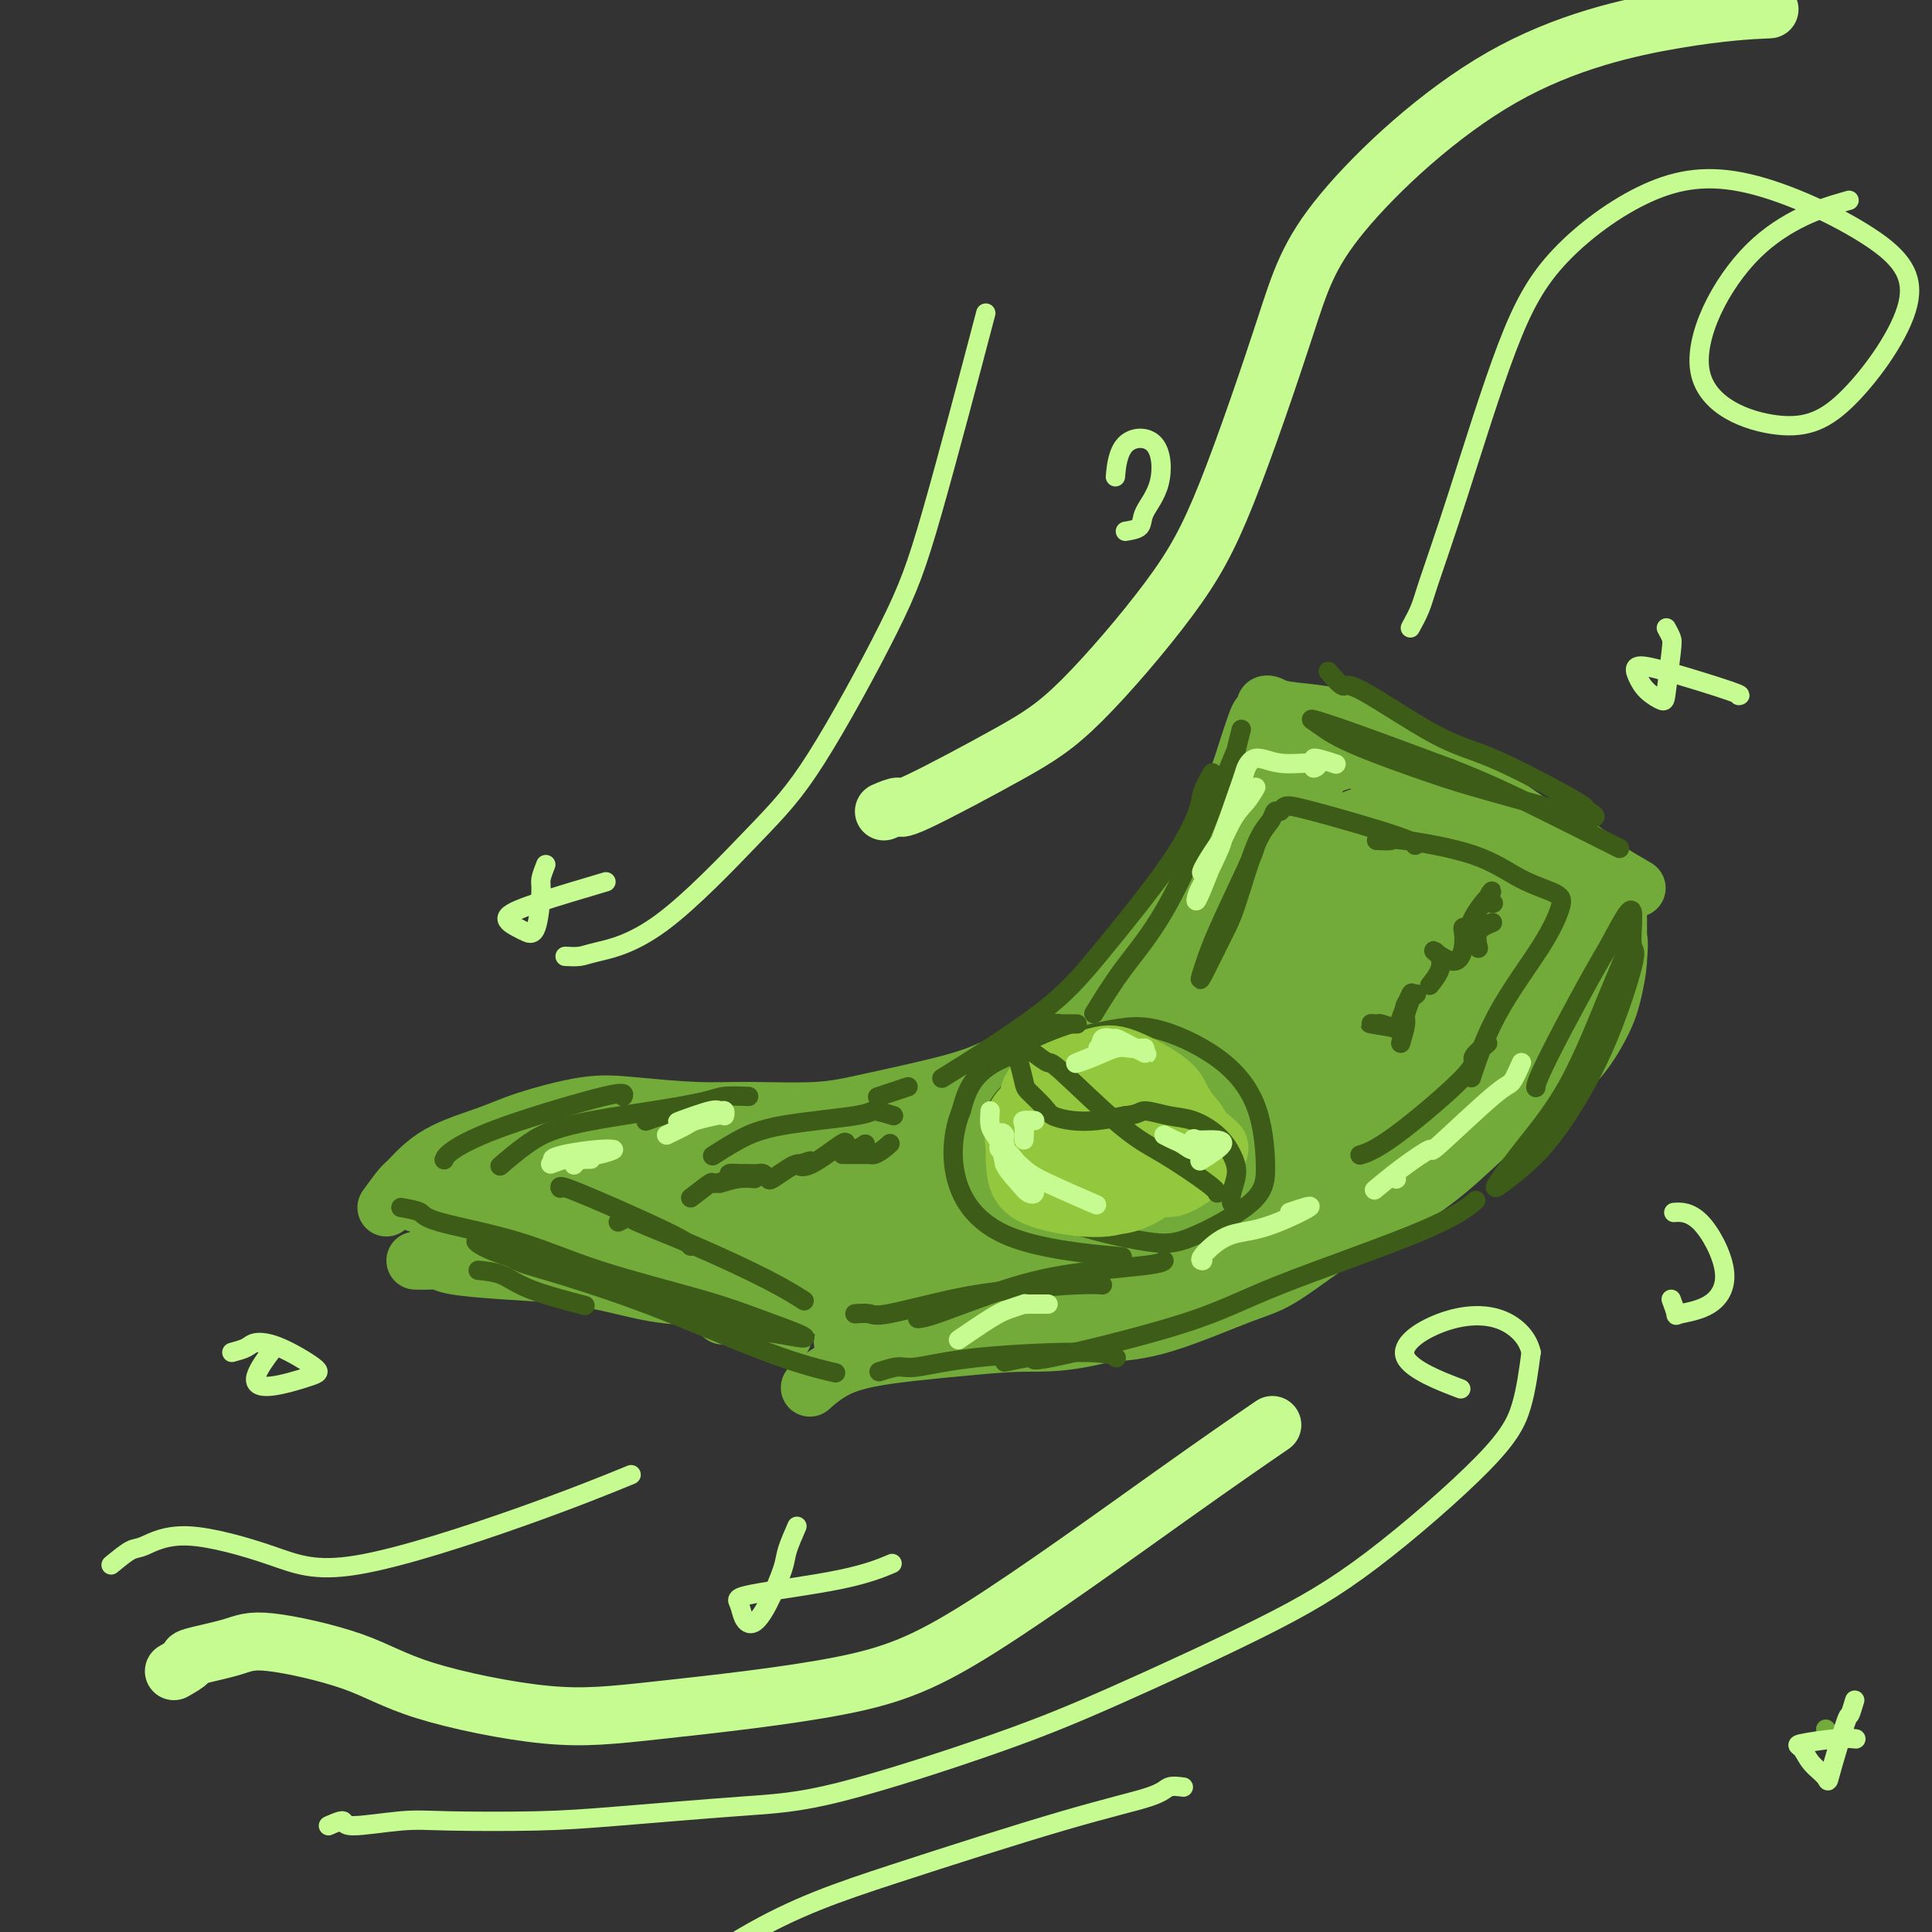 <svg viewBox='0 0 400 400' version='1.1' xmlns='http://www.w3.org/2000/svg' xmlns:xlink='http://www.w3.org/1999/xlink'><rect x="0" y="0" width="400" height="400" fill="#333333" stroke="none"/><g fill='none' stroke='rgb(115,171,58)' stroke-width='4' stroke-linecap='round' stroke-linejoin='round'><path d='M378,358c0.000,0.000 0.100,0.100 0.1,0.1'/></g>
<g fill='none' stroke='rgb(115,171,58)' stroke-width='12' stroke-linecap='round' stroke-linejoin='round'><path d='M80,250c1.154,-1.588 2.307,-3.176 3,-4c0.693,-0.824 0.924,-0.883 2,-2c1.076,-1.117 2.997,-3.291 6,-5c3.003,-1.709 7.087,-2.951 10,-4c2.913,-1.049 4.655,-1.903 8,-3c3.345,-1.097 8.292,-2.436 12,-3c3.708,-0.564 6.175,-0.352 10,0c3.825,0.352 9.006,0.842 13,1c3.994,0.158 6.800,-0.018 11,0c4.200,0.018 9.794,0.231 14,0c4.206,-0.231 7.023,-0.904 12,-2c4.977,-1.096 12.113,-2.614 17,-4c4.887,-1.386 7.527,-2.640 12,-5c4.473,-2.360 10.781,-5.828 15,-9c4.219,-3.172 6.348,-6.049 9,-10c2.652,-3.951 5.826,-8.975 9,-14'/><path d='M243,186c3.820,-5.356 4.371,-6.744 6,-10c1.629,-3.256 4.335,-8.378 6,-12c1.665,-3.622 2.288,-5.745 3,-8c0.712,-2.255 1.514,-4.644 2,-6c0.486,-1.356 0.657,-1.681 1,-2c0.343,-0.319 0.858,-0.633 1,-1c0.142,-0.367 -0.090,-0.787 0,-1c0.090,-0.213 0.503,-0.220 1,0c0.497,0.220 1.077,0.665 3,1c1.923,0.335 5.188,0.558 8,1c2.812,0.442 5.173,1.102 9,3c3.827,1.898 9.122,5.033 13,7c3.878,1.967 6.338,2.764 10,5c3.662,2.236 8.524,5.910 12,8c3.476,2.090 5.564,2.597 8,4c2.436,1.403 5.218,3.701 8,6'/><path d='M334,181c8.500,5.000 4.250,2.500 0,0'/><path d='M86,261c1.074,0.024 2.149,0.047 3,0c0.851,-0.047 1.480,-0.165 2,0c0.520,0.165 0.931,0.612 3,1c2.069,0.388 5.797,0.719 10,1c4.203,0.281 8.883,0.514 13,1c4.117,0.486 7.672,1.224 11,2c3.328,0.776 6.428,1.589 10,2c3.572,0.411 7.616,0.418 12,2c4.384,1.582 9.110,4.738 11,6c1.890,1.262 0.945,0.631 0,0'/><path d='M335,190c0.006,1.267 0.012,2.533 0,3c-0.012,0.467 -0.041,0.133 0,1c0.041,0.867 0.154,2.935 0,5c-0.154,2.065 -0.575,4.127 -1,6c-0.425,1.873 -0.854,3.555 -2,6c-1.146,2.445 -3.009,5.651 -5,8c-1.991,2.349 -4.111,3.841 -7,6c-2.889,2.159 -6.547,4.984 -10,8c-3.453,3.016 -6.700,6.222 -10,9c-3.300,2.778 -6.654,5.129 -10,7c-3.346,1.871 -6.684,3.261 -11,6c-4.316,2.739 -9.611,6.827 -13,9c-3.389,2.173 -4.874,2.431 -9,4c-4.126,1.569 -10.893,4.448 -16,6c-5.107,1.552 -8.553,1.776 -12,2'/><path d='M229,276c-8.967,2.272 -12.883,1.951 -17,2c-4.117,0.049 -8.435,0.469 -14,1c-5.565,0.531 -12.378,1.173 -17,2c-4.622,0.827 -7.052,1.838 -9,3c-1.948,1.162 -3.414,2.475 -4,3c-0.586,0.525 -0.293,0.263 0,0'/><path d='M114,248c1.321,0.065 2.642,0.129 3,0c0.358,-0.129 -0.247,-0.452 3,-1c3.247,-0.548 10.344,-1.323 16,-2c5.656,-0.677 9.869,-1.258 13,-2c3.131,-0.742 5.178,-1.647 7,-2c1.822,-0.353 3.417,-0.156 -1,0c-4.417,0.156 -14.846,0.270 -25,1c-10.154,0.730 -20.033,2.078 -26,3c-5.967,0.922 -8.022,1.420 -10,2c-1.978,0.580 -3.879,1.243 -4,1c-0.121,-0.243 1.539,-1.391 7,-3c5.461,-1.609 14.724,-3.679 25,-6c10.276,-2.321 21.566,-4.893 28,-6c6.434,-1.107 8.013,-0.750 10,-1c1.987,-0.250 4.381,-1.106 2,-1c-2.381,0.106 -9.537,1.173 -20,3c-10.463,1.827 -24.231,4.413 -38,7'/><path d='M104,241c-11.151,2.062 -11.027,2.717 -13,4c-1.973,1.283 -6.041,3.193 -5,4c1.041,0.807 7.192,0.509 16,-1c8.808,-1.509 20.273,-4.231 29,-6c8.727,-1.769 14.717,-2.586 19,-3c4.283,-0.414 6.859,-0.424 10,-1c3.141,-0.576 6.849,-1.719 0,0c-6.849,1.719 -24.253,6.300 -36,9c-11.747,2.700 -17.838,3.519 -22,5c-4.162,1.481 -6.397,3.622 -9,5c-2.603,1.378 -5.574,1.991 0,1c5.574,-0.991 19.692,-3.586 31,-6c11.308,-2.414 19.804,-4.647 29,-7c9.196,-2.353 19.091,-4.826 24,-6c4.909,-1.174 4.831,-1.050 5,-1c0.169,0.050 0.584,0.025 1,0'/><path d='M183,238c5.748,-0.548 -24.881,7.584 -41,12c-16.119,4.416 -17.726,5.118 -20,6c-2.274,0.882 -5.215,1.944 -8,3c-2.785,1.056 -5.415,2.106 0,1c5.415,-1.106 18.875,-4.369 32,-7c13.125,-2.631 25.916,-4.628 34,-6c8.084,-1.372 11.463,-2.117 15,-3c3.537,-0.883 7.233,-1.905 5,-1c-2.233,0.905 -10.394,3.737 -19,6c-8.606,2.263 -17.656,3.956 -25,6c-7.344,2.044 -12.981,4.440 -16,6c-3.019,1.560 -3.419,2.283 -6,3c-2.581,0.717 -7.341,1.429 0,0c7.341,-1.429 26.784,-5.000 39,-7c12.216,-2.000 17.205,-2.429 23,-3c5.795,-0.571 12.398,-1.286 19,-2'/><path d='M215,252c13.559,-1.931 6.958,-0.759 3,0c-3.958,0.759 -5.271,1.105 -12,3c-6.729,1.895 -18.872,5.338 -29,8c-10.128,2.662 -18.239,4.542 -22,6c-3.761,1.458 -3.171,2.493 -4,3c-0.829,0.507 -3.076,0.488 1,0c4.076,-0.488 14.476,-1.443 26,-3c11.524,-1.557 24.172,-3.717 33,-5c8.828,-1.283 13.837,-1.691 18,-2c4.163,-0.309 7.481,-0.521 10,-1c2.519,-0.479 4.239,-1.225 0,0c-4.239,1.225 -14.437,4.419 -24,7c-9.563,2.581 -18.491,4.547 -25,6c-6.509,1.453 -10.599,2.391 -13,3c-2.401,0.609 -3.115,0.888 -2,1c1.115,0.112 4.057,0.056 7,0'/><path d='M182,278c4.360,-0.696 12.759,-2.936 24,-5c11.241,-2.064 25.324,-3.951 35,-6c9.676,-2.049 14.945,-4.261 20,-6c5.055,-1.739 9.896,-3.004 13,-4c3.104,-0.996 4.470,-1.723 0,-1c-4.470,0.723 -14.776,2.895 -25,5c-10.224,2.105 -20.367,4.142 -27,6c-6.633,1.858 -9.757,3.535 -13,5c-3.243,1.465 -6.605,2.716 0,0c6.605,-2.716 23.178,-9.399 36,-14c12.822,-4.601 21.892,-7.119 30,-10c8.108,-2.881 15.253,-6.126 20,-8c4.747,-1.874 7.097,-2.379 1,-1c-6.097,1.379 -20.642,4.640 -34,8c-13.358,3.360 -25.531,6.817 -33,9c-7.469,2.183 -10.235,3.091 -13,4'/><path d='M216,260c-11.117,2.779 0.590,-0.272 14,-5c13.410,-4.728 28.522,-11.133 40,-16c11.478,-4.867 19.321,-8.195 23,-11c3.679,-2.805 3.194,-5.087 3,-6c-0.194,-0.913 -0.097,-0.456 0,0'/><path d='M281,217c-2.276,0.785 -4.552,1.570 -6,2c-1.448,0.430 -2.069,0.505 -13,5c-10.931,4.495 -32.172,13.411 -44,19c-11.828,5.589 -14.243,7.850 -16,9c-1.757,1.150 -2.855,1.190 4,-3c6.855,-4.190 21.664,-12.608 35,-19c13.336,-6.392 25.199,-10.758 27,-12c1.801,-1.242 -6.458,0.639 -21,6c-14.542,5.361 -35.365,14.202 -47,20c-11.635,5.798 -14.080,8.554 -13,8c1.080,-0.554 5.685,-4.417 16,-11c10.315,-6.583 26.341,-15.885 38,-22c11.659,-6.115 18.950,-9.041 13,-8c-5.950,1.041 -25.140,6.050 -43,14c-17.860,7.950 -34.388,18.843 -37,21c-2.612,2.157 8.694,-4.421 20,-11'/><path d='M194,235c12.239,-6.679 32.838,-17.878 48,-25c15.162,-7.122 24.887,-10.167 20,-9c-4.887,1.167 -24.385,6.547 -38,13c-13.615,6.453 -21.345,13.978 -28,19c-6.655,5.022 -12.234,7.542 -5,5c7.234,-2.542 27.280,-10.145 46,-17c18.720,-6.855 36.113,-12.963 45,-17c8.887,-4.037 9.268,-6.002 -6,3c-15.268,9.002 -46.185,28.970 -62,40c-15.815,11.030 -16.527,13.121 -8,10c8.527,-3.121 26.293,-11.454 42,-19c15.707,-7.546 29.355,-14.307 37,-18c7.645,-3.693 9.286,-4.320 1,0c-8.286,4.320 -26.500,13.586 -38,21c-11.500,7.414 -16.286,12.975 -11,12c5.286,-0.975 20.643,-8.488 36,-16'/><path d='M273,237c14.245,-7.319 31.856,-17.616 41,-23c9.144,-5.384 9.819,-5.856 3,-2c-6.819,3.856 -21.133,12.042 -29,17c-7.867,4.958 -9.288,6.690 -6,6c3.288,-0.690 11.285,-3.803 19,-9c7.715,-5.197 15.149,-12.477 19,-17c3.851,-4.523 4.119,-6.289 3,-7c-1.119,-0.711 -3.627,-0.368 -6,2c-2.373,2.368 -4.612,6.762 -7,10c-2.388,3.238 -4.926,5.318 -1,4c3.926,-1.318 14.315,-6.036 20,-11c5.685,-4.964 6.667,-10.173 6,-13c-0.667,-2.827 -2.983,-3.273 -8,-2c-5.017,1.273 -12.735,4.266 -19,9c-6.265,4.734 -11.076,11.210 -10,13c1.076,1.790 8.038,-1.105 15,-4'/><path d='M313,210c6.570,-3.806 15.496,-11.321 19,-16c3.504,-4.679 1.587,-6.524 -2,-9c-3.587,-2.476 -8.845,-5.585 -15,-4c-6.155,1.585 -13.206,7.862 -17,13c-3.794,5.138 -4.332,9.137 -2,10c2.332,0.863 7.534,-1.410 14,-6c6.466,-4.590 14.196,-11.498 15,-16c0.804,-4.502 -5.317,-6.599 -12,-6c-6.683,0.599 -13.927,3.895 -19,8c-5.073,4.105 -7.975,9.018 -9,13c-1.025,3.982 -0.173,7.033 5,7c5.173,-0.033 14.668,-3.150 21,-8c6.332,-4.850 9.501,-11.434 9,-16c-0.501,-4.566 -4.673,-7.114 -13,-6c-8.327,1.114 -20.808,5.890 -28,11c-7.192,5.110 -9.096,10.555 -11,16'/><path d='M268,201c-1.862,4.121 -1.017,6.425 4,6c5.017,-0.425 14.207,-3.577 20,-9c5.793,-5.423 8.189,-13.117 8,-19c-0.189,-5.883 -2.964,-9.957 -8,-11c-5.036,-1.043 -12.332,0.944 -18,5c-5.668,4.056 -9.707,10.182 -12,16c-2.293,5.818 -2.839,11.328 4,10c6.839,-1.328 21.065,-9.492 28,-16c6.935,-6.508 6.579,-11.359 4,-16c-2.579,-4.641 -7.383,-9.074 -13,-10c-5.617,-0.926 -12.048,1.653 -17,6c-4.952,4.347 -8.426,10.460 -9,15c-0.574,4.540 1.753,7.505 7,7c5.247,-0.505 13.413,-4.482 18,-9c4.587,-4.518 5.596,-9.577 4,-13c-1.596,-3.423 -5.798,-5.212 -10,-7'/><path d='M278,156c-3.476,-1.430 -7.166,-1.504 -10,2c-2.834,3.504 -4.812,10.585 -5,15c-0.188,4.415 1.413,6.163 3,7c1.587,0.837 3.158,0.764 4,1c0.842,0.236 0.955,0.782 1,1c0.045,0.218 0.023,0.109 0,0'/><path d='M272,169c0.049,-1.606 0.098,-3.213 0,-4c-0.098,-0.787 -0.343,-0.755 0,-2c0.343,-1.245 1.274,-3.766 0,-1c-1.274,2.766 -4.751,10.819 -9,19c-4.249,8.181 -9.268,16.492 -12,21c-2.732,4.508 -3.178,5.215 -3,3c0.178,-2.215 0.980,-7.351 3,-13c2.020,-5.649 5.259,-11.812 7,-15c1.741,-3.188 1.984,-3.401 2,-3c0.016,0.401 -0.196,1.418 -4,7c-3.804,5.582 -11.202,15.731 -15,21c-3.798,5.269 -3.997,5.660 -1,2c2.997,-3.660 9.192,-11.370 13,-16c3.808,-4.630 5.231,-6.180 6,-7c0.769,-0.820 0.885,-0.910 1,-1'/><path d='M260,180c0.069,0.802 -9.259,13.807 -14,21c-4.741,7.193 -4.894,8.576 -3,9c1.894,0.424 5.837,-0.109 14,-4c8.163,-3.891 20.548,-11.141 26,-15c5.452,-3.859 3.971,-4.327 2,-2c-1.971,2.327 -4.434,7.451 -8,13c-3.566,5.549 -8.237,11.525 -10,15c-1.763,3.475 -0.620,4.449 5,2c5.620,-2.449 15.716,-8.320 22,-13c6.284,-4.680 8.756,-8.170 8,-8c-0.756,0.170 -4.741,4.000 -9,9c-4.259,5.000 -8.793,11.171 -12,15c-3.207,3.829 -5.086,5.315 -2,3c3.086,-2.315 11.139,-8.431 17,-13c5.861,-4.569 9.532,-7.591 11,-9c1.468,-1.409 0.734,-1.204 0,-1'/><path d='M307,202c0.070,-0.228 -13.757,10.702 -22,17c-8.243,6.298 -10.904,7.963 -9,7c1.904,-0.963 8.374,-4.556 15,-9c6.626,-4.444 13.408,-9.741 15,-11c1.592,-1.259 -2.006,1.518 -7,6c-4.994,4.482 -11.383,10.668 -14,14c-2.617,3.332 -1.462,3.809 -1,4c0.462,0.191 0.231,0.095 0,0'/></g>
<g fill='none' stroke='rgb(61,92,24)' stroke-width='4' stroke-linecap='round' stroke-linejoin='round'><path d='M99,263c1.732,0.173 3.464,0.345 5,1c1.536,0.655 2.875,1.792 6,3c3.125,1.208 8.036,2.488 10,3c1.964,0.512 0.982,0.256 0,0'/><path d='M83,250c1.625,0.280 3.250,0.560 4,1c0.750,0.440 0.626,1.041 4,2c3.374,0.959 10.245,2.277 16,4c5.755,1.723 10.394,3.850 17,6c6.606,2.150 15.179,4.324 21,6c5.821,1.676 8.890,2.853 12,4c3.110,1.147 6.260,2.265 8,3c1.740,0.735 2.069,1.089 1,1c-1.069,-0.089 -3.535,-0.621 -6,-1c-2.465,-0.379 -4.929,-0.606 -9,-2c-4.071,-1.394 -9.748,-3.956 -16,-6c-6.252,-2.044 -13.078,-3.568 -19,-5c-5.922,-1.432 -10.941,-2.770 -14,-4c-3.059,-1.230 -4.160,-2.351 -3,-2c1.160,0.351 4.580,2.176 8,4'/><path d='M107,261c1.673,0.792 1.854,0.773 6,2c4.146,1.227 12.256,3.700 21,7c8.744,3.300 18.124,7.427 25,10c6.876,2.573 11.250,3.592 13,4c1.750,0.408 0.875,0.204 0,0'/><path d='M275,139c1.200,1.401 2.400,2.801 3,3c0.600,0.199 0.599,-0.805 4,1c3.401,1.805 10.204,6.419 15,9c4.796,2.581 7.585,3.131 12,5c4.415,1.869 10.455,5.059 14,7c3.545,1.941 4.594,2.633 5,3c0.406,0.367 0.167,0.409 1,1c0.833,0.591 2.736,1.732 -1,1c-3.736,-0.732 -13.111,-3.336 -19,-5c-5.889,-1.664 -8.291,-2.387 -13,-4c-4.709,-1.613 -11.726,-4.114 -16,-6c-4.274,-1.886 -5.805,-3.155 -7,-4c-1.195,-0.845 -2.052,-1.266 -1,-1c1.052,0.266 4.015,1.219 9,3c4.985,1.781 11.993,4.391 19,7'/><path d='M300,159c7.869,3.012 14.042,6.042 20,9c5.958,2.958 11.702,5.845 14,7c2.298,1.155 1.149,0.577 0,0'/><path d='M182,284c1.466,-0.473 2.932,-0.946 4,-1c1.068,-0.054 1.736,0.312 4,0c2.264,-0.312 6.122,-1.300 13,-2c6.878,-0.700 16.775,-1.112 22,-1c5.225,0.112 5.779,0.746 6,1c0.221,0.254 0.111,0.127 0,0'/><path d='M208,282c2.796,-0.591 5.593,-1.181 6,-1c0.407,0.181 -1.575,1.134 4,0c5.575,-1.134 18.707,-4.353 27,-7c8.293,-2.647 11.749,-4.720 20,-8c8.251,-3.280 21.298,-7.768 29,-11c7.702,-3.232 10.058,-5.209 11,-6c0.942,-0.791 0.471,-0.395 0,0'/><path d='M338,191c-0.122,2.061 -0.243,4.123 0,5c0.243,0.877 0.851,0.571 0,4c-0.851,3.429 -3.160,10.595 -6,17c-2.840,6.405 -6.210,12.049 -9,16c-2.790,3.951 -5.001,6.210 -7,8c-1.999,1.790 -3.785,3.111 -5,4c-1.215,0.889 -1.860,1.345 -1,0c0.860,-1.345 3.226,-4.492 6,-8c2.774,-3.508 5.958,-7.376 9,-13c3.042,-5.624 5.942,-13.004 8,-18c2.058,-4.996 3.273,-7.607 4,-10c0.727,-2.393 0.965,-4.567 1,-6c0.035,-1.433 -0.133,-2.124 -1,-1c-0.867,1.124 -2.434,4.062 -4,7'/><path d='M333,196c-3.310,5.488 -9.083,16.208 -12,22c-2.917,5.792 -2.976,6.655 -3,7c-0.024,0.345 -0.012,0.173 0,0'/><path d='M257,151c-0.462,1.780 -0.923,3.561 -1,4c-0.077,0.439 0.231,-0.462 -2,5c-2.231,5.462 -7.000,17.289 -11,25c-4.000,7.711 -7.231,11.307 -10,15c-2.769,3.693 -5.077,7.484 -6,9c-0.923,1.516 -0.462,0.758 0,0'/><path d='M251,160c-0.818,1.446 -1.637,2.893 -2,4c-0.363,1.107 -0.272,1.875 -1,4c-0.728,2.125 -2.275,5.608 -6,11c-3.725,5.392 -9.627,12.693 -14,18c-4.373,5.307 -7.216,8.621 -13,13c-5.784,4.379 -14.510,9.823 -18,12c-3.490,2.177 -1.745,1.089 0,0'/><path d='M188,225c-0.933,0.311 -1.867,0.622 -3,1c-1.133,0.378 -2.467,0.822 -3,1c-0.533,0.178 -0.267,0.089 0,0'/><path d='M141,230c-1.356,0.311 -2.711,0.622 -4,1c-1.289,0.378 -2.511,0.822 -3,1c-0.489,0.178 -0.244,0.089 0,0'/><path d='M155,227c-1.873,-0.071 -3.745,-0.141 -5,0c-1.255,0.141 -1.892,0.494 -4,1c-2.108,0.506 -5.686,1.166 -11,2c-5.314,0.834 -12.362,1.842 -17,3c-4.638,1.158 -6.864,2.466 -9,4c-2.136,1.534 -4.182,3.296 -5,4c-0.818,0.704 -0.409,0.352 0,0'/><path d='M129,227c0.257,-0.544 0.514,-1.088 -4,0c-4.514,1.088 -13.797,3.807 -20,6c-6.203,2.193 -9.324,3.860 -11,5c-1.676,1.140 -1.907,1.754 -2,2c-0.093,0.246 -0.046,0.123 0,0'/><path d='M116,246c-0.196,-0.393 -0.393,-0.786 4,1c4.393,1.786 13.375,5.750 18,8c4.625,2.250 4.893,2.786 5,3c0.107,0.214 0.054,0.107 0,0'/><path d='M128,253c0.876,-0.432 1.752,-0.865 2,-1c0.248,-0.135 -0.132,0.027 2,1c2.132,0.973 6.778,2.756 12,5c5.222,2.244 11.021,4.950 15,7c3.979,2.050 6.137,3.443 7,4c0.863,0.557 0.432,0.279 0,0'/><path d='M177,272c1.129,-0.077 2.258,-0.154 3,0c0.742,0.154 1.096,0.539 4,0c2.904,-0.539 8.358,-2.001 13,-3c4.642,-0.999 8.471,-1.536 13,-2c4.529,-0.464 9.758,-0.856 13,-1c3.242,-0.144 4.498,-0.041 5,0c0.502,0.041 0.251,0.021 0,0'/><path d='M190,273c0.771,-0.077 1.541,-0.154 4,-1c2.459,-0.846 6.606,-2.462 11,-4c4.394,-1.538 9.033,-3.000 15,-4c5.967,-1.000 13.260,-1.538 17,-2c3.740,-0.462 3.926,-0.846 4,-1c0.074,-0.154 0.037,-0.077 0,0'/><path d='M228,215c-1.683,0.530 -3.367,1.060 -4,1c-0.633,-0.060 -0.217,-0.709 -3,1c-2.783,1.709 -8.767,5.775 -12,9c-3.233,3.225 -3.717,5.608 -3,9c0.717,3.392 2.633,7.792 5,11c2.367,3.208 5.185,5.225 10,7c4.815,1.775 11.628,3.308 16,4c4.372,0.692 6.305,0.543 10,-1c3.695,-1.543 9.153,-4.481 12,-7c2.847,-2.519 3.083,-4.619 3,-8c-0.083,-3.381 -0.486,-8.044 -2,-12c-1.514,-3.956 -4.138,-7.207 -8,-10c-3.862,-2.793 -8.963,-5.130 -13,-6c-4.037,-0.870 -7.010,-0.273 -13,1c-5.990,1.273 -14.997,3.221 -20,6c-5.003,2.779 -6.001,6.390 -7,10'/><path d='M199,230c-1.641,4.054 -2.244,9.190 -1,14c1.244,4.810 4.335,9.295 11,12c6.665,2.705 16.904,3.630 21,4c4.096,0.370 2.048,0.185 0,0'/><path d='M260,175c-0.249,0.861 -0.499,1.721 -2,5c-1.501,3.279 -4.254,8.976 -6,13c-1.746,4.024 -2.484,6.376 -3,8c-0.516,1.624 -0.811,2.521 0,1c0.811,-1.521 2.728,-5.459 4,-8c1.272,-2.541 1.899,-3.685 3,-7c1.101,-3.315 2.675,-8.801 4,-12c1.325,-3.199 2.400,-4.112 3,-5c0.600,-0.888 0.725,-1.752 1,-2c0.275,-0.248 0.701,0.119 1,0c0.299,-0.119 0.472,-0.725 1,-1c0.528,-0.275 1.409,-0.218 6,1c4.591,1.218 12.890,3.597 17,5c4.110,1.403 4.031,1.829 4,2c-0.031,0.171 -0.016,0.085 0,0'/><path d='M285,174c1.286,0.056 2.572,0.112 3,0c0.428,-0.112 -0.003,-0.392 3,0c3.003,0.392 9.438,1.455 14,3c4.562,1.545 7.250,3.572 10,5c2.750,1.428 5.563,2.258 7,3c1.437,0.742 1.498,1.395 1,3c-0.498,1.605 -1.556,4.162 -4,8c-2.444,3.838 -6.273,8.956 -9,14c-2.727,5.044 -4.350,10.012 -5,12c-0.650,1.988 -0.325,0.994 0,0'/><path d='M308,216c-1.410,1.147 -2.820,2.293 -3,3c-0.180,0.707 0.869,0.973 -2,4c-2.869,3.027 -9.657,8.815 -14,12c-4.343,3.185 -6.241,3.767 -7,4c-0.759,0.233 -0.380,0.116 0,0'/><path d='M181,239c-2.500,0.000 -5.000,0.000 -6,0c-1.000,0.000 -0.500,0.000 0,0'/><path d='M149,245c1.356,-0.422 2.711,-0.844 4,-1c1.289,-0.156 2.511,-0.044 3,0c0.489,0.044 0.244,0.022 0,0'/><path d='M185,231c-1.630,-0.493 -3.261,-0.986 -4,-1c-0.739,-0.014 -0.588,0.452 -4,1c-3.412,0.548 -10.389,1.178 -15,2c-4.611,0.822 -6.857,1.837 -9,3c-2.143,1.163 -4.184,2.475 -5,3c-0.816,0.525 -0.408,0.262 0,0'/></g>
<g fill='none' stroke='rgb(147,200,62)' stroke-width='4' stroke-linecap='round' stroke-linejoin='round'><path d='M228,224c-1.216,1.152 -2.433,2.304 -3,3c-0.567,0.696 -0.485,0.937 -1,3c-0.515,2.063 -1.628,5.949 -1,9c0.628,3.051 2.995,5.267 6,5c3.005,-0.267 6.646,-3.018 9,-6c2.354,-2.982 3.421,-6.194 4,-9c0.579,-2.806 0.670,-5.206 -3,-6c-3.670,-0.794 -11.101,0.019 -16,2c-4.899,1.981 -7.267,5.130 -9,9c-1.733,3.870 -2.833,8.462 2,10c4.833,1.538 15.597,0.024 20,-1c4.403,-1.024 2.445,-1.556 3,-3c0.555,-1.444 3.623,-3.799 3,-7c-0.623,-3.201 -4.937,-7.246 -9,-9c-4.063,-1.754 -7.875,-1.215 -11,1c-3.125,2.215 -5.562,6.108 -8,10'/><path d='M214,235c-0.356,4.667 2.756,11.333 4,14c1.244,2.667 0.622,1.333 0,0'/></g>
<g fill='none' stroke='rgb(147,200,62)' stroke-width='12' stroke-linecap='round' stroke-linejoin='round'><path d='M237,224c-1.268,0.032 -2.535,0.064 -3,0c-0.465,-0.064 -0.126,-0.225 -2,1c-1.874,1.225 -5.959,3.836 -8,6c-2.041,2.164 -2.036,3.882 -1,6c1.036,2.118 3.102,4.638 6,6c2.898,1.362 6.626,1.568 10,0c3.374,-1.568 6.394,-4.908 8,-7c1.606,-2.092 1.799,-2.934 0,-5c-1.799,-2.066 -5.592,-5.354 -9,-7c-3.408,-1.646 -6.433,-1.650 -10,0c-3.567,1.650 -7.675,4.954 -10,8c-2.325,3.046 -2.866,5.836 -1,9c1.866,3.164 6.139,6.704 10,8c3.861,1.296 7.309,0.349 11,-2c3.691,-2.349 7.626,-6.100 9,-9c1.374,-2.900 0.187,-4.950 -1,-7'/><path d='M246,231c-2.323,-2.749 -7.632,-6.120 -11,-8c-3.368,-1.880 -4.795,-2.269 -8,-1c-3.205,1.269 -8.186,4.195 -11,7c-2.814,2.805 -3.460,5.487 -2,9c1.460,3.513 5.026,7.856 8,10c2.974,2.144 5.356,2.087 9,0c3.644,-2.087 8.550,-6.205 11,-9c2.450,-2.795 2.444,-4.265 1,-7c-1.444,-2.735 -4.325,-6.733 -7,-9c-2.675,-2.267 -5.142,-2.804 -9,-2c-3.858,0.804 -9.105,2.948 -12,5c-2.895,2.052 -3.436,4.011 -2,8c1.436,3.989 4.849,10.007 8,13c3.151,2.993 6.041,2.960 10,2c3.959,-0.960 8.988,-2.846 12,-5c3.012,-2.154 4.006,-4.577 5,-7'/><path d='M248,237c0.573,-2.419 -0.495,-4.965 -2,-7c-1.505,-2.035 -3.446,-3.558 -7,-4c-3.554,-0.442 -8.721,0.196 -12,1c-3.279,0.804 -4.669,1.774 -5,5c-0.331,3.226 0.399,8.709 2,12c1.601,3.291 4.073,4.390 8,4c3.927,-0.390 9.307,-2.270 13,-4c3.693,-1.730 5.697,-3.312 6,-5c0.303,-1.688 -1.095,-3.482 -2,-5c-0.905,-1.518 -1.317,-2.759 -4,-3c-2.683,-0.241 -7.638,0.518 -10,2c-2.362,1.482 -2.130,3.687 -1,6c1.130,2.313 3.159,4.733 5,6c1.841,1.267 3.496,1.379 6,0c2.504,-1.379 5.858,-4.251 7,-6c1.142,-1.749 0.071,-2.374 -1,-3'/><path d='M251,236c-0.977,-2.068 -6.420,-2.736 -10,-3c-3.580,-0.264 -5.298,-0.122 -7,1c-1.702,1.122 -3.387,3.223 -4,5c-0.613,1.777 -0.153,3.229 2,4c2.153,0.771 5.999,0.861 9,0c3.001,-0.861 5.158,-2.673 6,-5c0.842,-2.327 0.368,-5.170 -1,-8c-1.368,-2.830 -3.631,-5.647 -7,-7c-3.369,-1.353 -7.846,-1.244 -11,-1c-3.154,0.244 -4.986,0.621 -8,2c-3.014,1.379 -7.210,3.759 -9,6c-1.790,2.241 -1.173,4.344 -1,7c0.173,2.656 -0.098,5.867 1,8c1.098,2.133 3.565,3.190 7,4c3.435,0.810 7.839,1.374 11,1c3.161,-0.374 5.081,-1.687 7,-3'/><path d='M236,247c2.684,-1.330 5.895,-3.155 8,-5c2.105,-1.845 3.104,-3.709 3,-6c-0.104,-2.291 -1.312,-5.009 -2,-7c-0.688,-1.991 -0.857,-3.255 -3,-5c-2.143,-1.745 -6.262,-3.972 -9,-5c-2.738,-1.028 -4.096,-0.858 -7,0c-2.904,0.858 -7.356,2.405 -10,4c-2.644,1.595 -3.481,3.237 -3,7c0.481,3.763 2.280,9.647 3,12c0.720,2.353 0.360,1.177 0,0'/></g>
<g fill='none' stroke='rgb(61,92,24)' stroke-width='4' stroke-linecap='round' stroke-linejoin='round'><path d='M223,212c-1.346,-0.008 -2.692,-0.016 -3,0c-0.308,0.016 0.422,0.057 0,0c-0.422,-0.057 -1.995,-0.211 -3,0c-1.005,0.211 -1.443,0.788 -2,1c-0.557,0.212 -1.234,0.058 -2,1c-0.766,0.942 -1.621,2.980 -2,4c-0.379,1.020 -0.283,1.022 0,2c0.283,0.978 0.753,2.931 1,4c0.247,1.069 0.273,1.254 1,2c0.727,0.746 2.156,2.054 3,3c0.844,0.946 1.102,1.532 2,2c0.898,0.468 2.434,0.818 4,1c1.566,0.182 3.162,0.195 5,0c1.838,-0.195 3.919,-0.597 6,-1'/><path d='M233,231c2.986,-0.280 2.950,-0.981 4,-1c1.050,-0.019 3.186,0.644 5,1c1.814,0.356 3.305,0.406 5,1c1.695,0.594 3.593,1.732 5,3c1.407,1.268 2.325,2.666 3,4c0.675,1.334 1.109,2.605 1,4c-0.109,1.395 -0.760,2.914 -1,4c-0.240,1.086 -0.069,1.739 0,2c0.069,0.261 0.034,0.131 0,0'/><path d='M214,218c1.238,0.916 2.475,1.831 3,2c0.525,0.169 0.337,-0.410 3,2c2.663,2.410 8.178,7.809 12,11c3.822,3.191 5.952,4.175 9,6c3.048,1.825 7.013,4.491 9,6c1.987,1.509 1.996,1.860 2,2c0.004,0.140 0.002,0.070 0,0'/><path d='M290,216c0.449,-1.537 0.897,-3.073 1,-4c0.103,-0.927 -0.141,-1.244 0,-2c0.141,-0.756 0.665,-1.950 1,-3c0.335,-1.050 0.481,-1.955 0,-1c-0.481,0.955 -1.590,3.769 -2,5c-0.410,1.231 -0.121,0.880 0,1c0.121,0.120 0.075,0.711 0,1c-0.075,0.289 -0.180,0.277 -1,0c-0.820,-0.277 -2.355,-0.820 -3,-1c-0.645,-0.180 -0.400,0.003 -1,0c-0.600,-0.003 -2.046,-0.193 -1,0c1.046,0.193 4.585,0.769 6,1c1.415,0.231 0.708,0.115 0,0'/><path d='M290,212c0.482,-0.679 0.964,-1.357 1,-2c0.036,-0.643 -0.375,-1.250 0,-2c0.375,-0.750 1.536,-1.643 2,-2c0.464,-0.357 0.232,-0.179 0,0'/><path d='M296,204c0.787,-0.980 1.574,-1.960 2,-3c0.426,-1.040 0.493,-2.142 0,-3c-0.493,-0.858 -1.544,-1.474 -1,-1c0.544,0.474 2.685,2.037 4,2c1.315,-0.037 1.804,-1.675 2,-3c0.196,-1.325 0.098,-2.337 0,-3c-0.098,-0.663 -0.195,-0.976 0,-1c0.195,-0.024 0.681,0.241 1,0c0.319,-0.241 0.470,-0.988 1,-2c0.530,-1.012 1.437,-2.289 2,-3c0.563,-0.711 0.781,-0.855 1,-1'/><path d='M308,186c1.798,-2.845 0.292,-0.958 0,0c-0.292,0.958 0.631,0.988 1,1c0.369,0.012 0.185,0.006 0,0'/><path d='M309,191c-1.267,0.511 -2.533,1.022 -3,2c-0.467,0.978 -0.133,2.422 0,3c0.133,0.578 0.067,0.289 0,0'/><path d='M143,248c1.673,-1.290 3.346,-2.580 4,-3c0.654,-0.420 0.289,0.031 1,0c0.711,-0.031 2.497,-0.544 3,-1c0.503,-0.456 -0.279,-0.854 0,-1c0.279,-0.146 1.619,-0.040 2,0c0.381,0.040 -0.196,0.014 0,0c0.196,-0.014 1.164,-0.016 2,0c0.836,0.016 1.540,0.050 2,0c0.460,-0.050 0.676,-0.185 1,0c0.324,0.185 0.755,0.691 1,1c0.245,0.309 0.303,0.423 1,0c0.697,-0.423 2.034,-1.383 3,-2c0.966,-0.617 1.562,-0.891 2,-1c0.438,-0.109 0.719,-0.055 1,0'/><path d='M166,241c3.529,-1.147 0.853,-0.514 0,0c-0.853,0.514 0.117,0.909 2,0c1.883,-0.909 4.680,-3.123 6,-4c1.320,-0.877 1.163,-0.418 1,0c-0.163,0.418 -0.332,0.794 0,1c0.332,0.206 1.165,0.243 2,0c0.835,-0.243 1.671,-0.766 2,-1c0.329,-0.234 0.151,-0.178 0,0c-0.151,0.178 -0.275,0.479 0,1c0.275,0.521 0.950,1.263 2,1c1.050,-0.263 2.475,-1.532 3,-2c0.525,-0.468 0.150,-0.134 0,0c-0.150,0.134 -0.075,0.067 0,0'/></g>
<g fill='none' stroke='rgb(198,251,145)' stroke-width='12' stroke-linecap='round' stroke-linejoin='round'><path d='M36,346c1.364,-0.779 2.728,-1.557 3,-2c0.272,-0.443 -0.548,-0.550 1,-1c1.548,-0.450 5.463,-1.244 8,-2c2.537,-0.756 3.697,-1.475 8,-1c4.303,0.475 11.751,2.142 17,4c5.249,1.858 8.299,3.905 15,6c6.701,2.095 17.053,4.236 25,5c7.947,0.764 13.491,0.151 24,-1c10.509,-1.151 25.985,-2.839 37,-5c11.015,-2.161 17.571,-4.796 29,-12c11.429,-7.204 27.731,-18.978 39,-27c11.269,-8.022 17.505,-12.292 20,-14c2.495,-1.708 1.247,-0.854 0,0'/><path d='M183,168c1.303,-0.561 2.607,-1.122 3,-1c0.393,0.122 -0.124,0.926 4,-1c4.124,-1.926 12.889,-6.584 19,-10c6.111,-3.416 9.570,-5.592 15,-11c5.430,-5.408 12.833,-14.050 18,-21c5.167,-6.950 8.099,-12.209 12,-22c3.901,-9.791 8.771,-24.116 12,-34c3.229,-9.884 4.818,-15.328 12,-24c7.182,-8.672 19.956,-20.572 33,-28c13.044,-7.428 26.358,-10.385 36,-12c9.642,-1.615 15.612,-1.890 18,-2c2.388,-0.110 1.194,-0.055 0,0'/></g>
<g fill='none' stroke='rgb(198,251,145)' stroke-width='4' stroke-linecap='round' stroke-linejoin='round'><path d='M68,378c1.296,-0.566 2.592,-1.132 3,-1c0.408,0.132 -0.074,0.962 2,1c2.074,0.038 6.702,-0.714 10,-1c3.298,-0.286 5.267,-0.104 10,0c4.733,0.104 12.231,0.130 18,0c5.769,-0.130 9.809,-0.418 17,-1c7.191,-0.582 17.534,-1.460 25,-2c7.466,-0.540 12.054,-0.743 21,-3c8.946,-2.257 22.251,-6.568 32,-10c9.749,-3.432 15.942,-5.985 25,-10c9.058,-4.015 20.980,-9.493 30,-14c9.020,-4.507 15.140,-8.043 23,-14c7.860,-5.957 17.462,-14.335 23,-20c5.538,-5.665 7.011,-8.619 8,-12c0.989,-3.381 1.495,-7.191 2,-11'/><path d='M317,280c-0.704,-3.260 -3.465,-5.909 -7,-7c-3.535,-1.091 -7.844,-0.622 -12,1c-4.156,1.622 -8.157,4.398 -7,7c1.157,2.602 7.474,5.029 10,6c2.526,0.971 1.263,0.485 0,0'/><path d='M292,130c0.735,-1.348 1.471,-2.696 2,-4c0.529,-1.304 0.852,-2.565 2,-6c1.148,-3.435 3.120,-9.044 6,-18c2.880,-8.956 6.669,-21.257 10,-30c3.331,-8.743 6.206,-13.926 11,-19c4.794,-5.074 11.509,-10.039 18,-13c6.491,-2.961 12.759,-3.919 21,-2c8.241,1.919 18.454,6.716 25,11c6.546,4.284 9.425,8.056 8,14c-1.425,5.944 -7.153,14.061 -12,19c-4.847,4.939 -8.813,6.699 -15,6c-6.187,-0.699 -14.597,-3.857 -16,-11c-1.403,-7.143 4.199,-18.269 11,-25c6.801,-6.731 14.800,-9.066 18,-10c3.200,-0.934 1.600,-0.467 0,0'/><path d='M23,324c1.508,-1.239 3.017,-2.478 4,-3c0.983,-0.522 1.442,-0.327 3,-1c1.558,-0.673 4.217,-2.213 9,-2c4.783,0.213 11.690,2.179 17,4c5.310,1.821 9.021,3.499 18,2c8.979,-1.499 23.225,-6.173 34,-10c10.775,-3.827 18.079,-6.808 21,-8c2.921,-1.192 1.461,-0.596 0,0'/><path d='M117,198c1.076,0.056 2.151,0.112 3,0c0.849,-0.112 1.471,-0.393 4,-1c2.529,-0.607 6.963,-1.539 13,-6c6.037,-4.461 13.675,-12.452 19,-18c5.325,-5.548 8.336,-8.652 13,-16c4.664,-7.348 10.982,-18.939 15,-27c4.018,-8.061 5.736,-12.593 9,-24c3.264,-11.407 8.076,-29.688 10,-37c1.924,-7.312 0.962,-3.656 0,0'/><path d='M245,370c-1.128,-0.147 -2.256,-0.294 -3,0c-0.744,0.294 -1.103,1.029 -4,2c-2.897,0.971 -8.331,2.176 -18,5c-9.669,2.824 -23.571,7.265 -35,11c-11.429,3.735 -20.383,6.764 -31,13c-10.617,6.236 -22.897,15.679 -29,21c-6.103,5.321 -6.029,6.520 -6,7c0.029,0.480 0.015,0.240 0,0'/><path d='M384,352c-0.398,1.332 -0.796,2.664 -1,3c-0.204,0.336 -0.215,-0.323 -1,2c-0.785,2.323 -2.346,7.629 -3,10c-0.654,2.371 -0.402,1.809 -1,1c-0.598,-0.809 -2.048,-1.863 -3,-3c-0.952,-1.137 -1.407,-2.357 -2,-3c-0.593,-0.643 -1.324,-0.708 0,-1c1.324,-0.292 4.703,-0.809 7,-1c2.297,-0.191 3.514,-0.054 4,0c0.486,0.054 0.243,0.027 0,0'/><path d='M113,179c-0.440,1.131 -0.879,2.262 -1,3c-0.121,0.738 0.077,1.082 0,3c-0.077,1.918 -0.428,5.410 -1,7c-0.572,1.590 -1.367,1.276 -2,1c-0.633,-0.276 -1.106,-0.516 -2,-1c-0.894,-0.484 -2.209,-1.212 -2,-2c0.209,-0.788 1.941,-1.635 6,-3c4.059,-1.365 10.445,-3.247 13,-4c2.555,-0.753 1.277,-0.376 0,0'/><path d='M345,130c0.395,0.729 0.790,1.458 1,2c0.210,0.542 0.235,0.896 0,3c-0.235,2.104 -0.731,5.957 -1,8c-0.269,2.043 -0.311,2.274 -1,2c-0.689,-0.274 -2.026,-1.054 -3,-2c-0.974,-0.946 -1.585,-2.057 -2,-3c-0.415,-0.943 -0.633,-1.717 0,-2c0.633,-0.283 2.118,-0.076 6,1c3.882,1.076 10.160,3.020 13,4c2.840,0.980 2.240,0.994 2,1c-0.240,0.006 -0.120,0.003 0,0'/><path d='M165,316c-0.803,1.839 -1.605,3.679 -2,5c-0.395,1.321 -0.382,2.124 -1,4c-0.618,1.876 -1.869,4.827 -3,7c-1.131,2.173 -2.144,3.569 -3,4c-0.856,0.431 -1.556,-0.102 -2,-1c-0.444,-0.898 -0.633,-2.160 -1,-3c-0.367,-0.840 -0.913,-1.256 3,-2c3.913,-0.744 12.284,-1.816 18,-3c5.716,-1.184 8.776,-2.481 10,-3c1.224,-0.519 0.612,-0.259 0,0'/><path d='M346,269c0.459,1.244 0.918,2.487 1,3c0.082,0.513 -0.213,0.295 1,0c1.213,-0.295 3.936,-0.667 6,-2c2.064,-1.333 3.471,-3.625 3,-7c-0.471,-3.375 -2.819,-7.832 -5,-10c-2.181,-2.168 -4.195,-2.048 -5,-2c-0.805,0.048 -0.403,0.024 0,0'/><path d='M48,280c1.138,-0.308 2.276,-0.617 3,-1c0.724,-0.383 1.033,-0.841 2,-1c0.967,-0.159 2.592,-0.021 5,1c2.408,1.021 5.599,2.924 7,4c1.401,1.076 1.014,1.324 -1,2c-2.014,0.676 -5.653,1.779 -8,2c-2.347,0.221 -3.401,-0.441 -3,-2c0.401,-1.559 2.257,-4.017 3,-5c0.743,-0.983 0.371,-0.492 0,0'/><path d='M233,110c1.242,-0.203 2.484,-0.407 3,-1c0.516,-0.593 0.306,-1.576 1,-3c0.694,-1.424 2.291,-3.288 3,-6c0.709,-2.712 0.530,-6.273 -1,-8c-1.530,-1.727 -4.412,-1.619 -6,0c-1.588,1.619 -1.882,4.748 -2,6c-0.118,1.252 -0.059,0.626 0,0'/><path d='M114,241c1.131,-0.423 2.262,-0.845 3,-1c0.738,-0.155 1.083,-0.042 2,0c0.917,0.042 2.405,0.012 3,0c0.595,-0.012 0.298,-0.006 0,0'/><path d='M127,238c-0.591,-0.074 -1.182,-0.148 -3,0c-1.818,0.148 -4.864,0.519 -7,1c-2.136,0.481 -3.363,1.073 -2,1c1.363,-0.073 5.314,-0.811 7,-1c1.686,-0.189 1.106,0.170 2,0c0.894,-0.170 3.260,-0.870 3,-1c-0.260,-0.130 -3.147,0.311 -5,1c-1.853,0.689 -2.672,1.625 -3,2c-0.328,0.375 -0.164,0.187 0,0'/><path d='M138,235c1.574,-0.761 3.148,-1.521 4,-2c0.852,-0.479 0.983,-0.676 2,-1c1.017,-0.324 2.920,-0.774 4,-1c1.080,-0.226 1.336,-0.228 0,0c-1.336,0.228 -4.263,0.687 -6,1c-1.737,0.313 -2.283,0.480 -1,0c1.283,-0.480 4.396,-1.606 6,-2c1.604,-0.394 1.698,-0.054 2,0c0.302,0.054 0.812,-0.178 1,0c0.188,0.178 0.054,0.765 0,1c-0.054,0.235 -0.027,0.117 0,0'/><path d='M205,230c-0.078,1.096 -0.157,2.193 0,3c0.157,0.807 0.548,1.326 1,2c0.452,0.674 0.964,1.504 1,2c0.036,0.496 -0.405,0.658 0,1c0.405,0.342 1.654,0.863 2,1c0.346,0.137 -0.213,-0.111 0,1c0.213,1.111 1.198,3.582 1,3c-0.198,-0.582 -1.579,-4.218 -2,-6c-0.421,-1.782 0.117,-1.711 0,-2c-0.117,-0.289 -0.891,-0.940 -1,0c-0.109,0.940 0.445,3.470 1,6'/><path d='M208,241c0.590,1.411 2.065,2.940 3,4c0.935,1.060 1.331,1.652 2,2c0.669,0.348 1.611,0.451 1,-1c-0.611,-1.451 -2.775,-4.455 -4,-6c-1.225,-1.545 -1.511,-1.632 -1,-1c0.511,0.632 1.817,1.984 3,3c1.183,1.016 2.242,1.697 5,3c2.758,1.303 7.217,3.230 9,4c1.783,0.770 0.892,0.385 0,0'/><path d='M212,236c0.060,-1.155 0.119,-2.310 0,-3c-0.119,-0.690 -0.417,-0.917 0,-1c0.417,-0.083 1.548,-0.024 2,0c0.452,0.024 0.226,0.012 0,0'/><path d='M237,217c-1.040,0.047 -2.080,0.093 -3,0c-0.920,-0.093 -1.719,-0.327 -3,0c-1.281,0.327 -3.042,1.213 -5,2c-1.958,0.787 -4.111,1.473 -3,1c1.111,-0.473 5.486,-2.107 7,-3c1.514,-0.893 0.167,-1.045 0,-1c-0.167,0.045 0.845,0.287 1,0c0.155,-0.287 -0.547,-1.104 0,-1c0.547,0.104 2.343,1.127 4,2c1.657,0.873 3.176,1.595 2,1c-1.176,-0.595 -5.047,-2.506 -7,-3c-1.953,-0.494 -1.986,0.430 -2,1c-0.014,0.570 -0.007,0.785 0,1'/><path d='M228,217c-1.167,0.000 -0.583,0.000 0,0'/><path d='M260,163c-0.600,1.025 -1.201,2.050 -2,3c-0.799,0.950 -1.797,1.826 -3,4c-1.203,2.174 -2.613,5.645 -4,8c-1.387,2.355 -2.753,3.594 -2,2c0.753,-1.594 3.623,-6.021 4,-6c0.377,0.021 -1.741,4.488 -3,7c-1.259,2.512 -1.659,3.068 -2,4c-0.341,0.932 -0.623,2.241 0,1c0.623,-1.241 2.152,-5.033 4,-10c1.848,-4.967 4.016,-11.111 5,-14c0.984,-2.889 0.786,-2.523 1,-3c0.214,-0.477 0.841,-1.798 2,-2c1.159,-0.202 2.851,0.715 5,1c2.149,0.285 4.757,-0.061 6,0c1.243,0.061 1.122,0.531 1,1'/><path d='M272,159c1.929,-0.512 -0.250,-1.792 0,-2c0.250,-0.208 2.929,0.655 4,1c1.071,0.345 0.536,0.173 0,0'/><path d='M315,220c-0.720,1.653 -1.440,3.305 -2,4c-0.560,0.695 -0.960,0.432 -4,3c-3.040,2.568 -8.721,7.967 -11,10c-2.279,2.033 -1.157,0.700 -2,1c-0.843,0.300 -3.650,2.235 -6,4c-2.350,1.765 -4.243,3.362 -5,4c-0.757,0.638 -0.379,0.319 0,0'/><path d='M289,244c0.000,0.000 0.100,0.100 0.1,0.1'/><path d='M267,251c2.508,-0.845 5.015,-1.691 4,-1c-1.015,0.691 -5.554,2.917 -9,4c-3.446,1.083 -5.800,1.022 -8,2c-2.200,0.978 -4.246,2.994 -5,4c-0.754,1.006 -0.215,1.002 0,1c0.215,-0.002 0.108,-0.001 0,0'/><path d='M217,270c-1.190,0.002 -2.380,0.003 -3,0c-0.620,-0.003 -0.669,-0.011 -1,0c-0.331,0.011 -0.945,0.043 -1,0c-0.055,-0.043 0.448,-0.159 0,0c-0.448,0.159 -1.847,0.592 -3,1c-1.153,0.408 -2.062,0.790 -4,2c-1.938,1.210 -4.906,3.249 -6,4c-1.094,0.751 -0.312,0.215 0,0c0.312,-0.215 0.156,-0.107 0,0'/><path d='M241,235c0.680,0.356 1.361,0.712 2,1c0.639,0.288 1.237,0.508 2,1c0.763,0.492 1.690,1.257 2,1c0.310,-0.257 0.002,-1.536 0,-2c-0.002,-0.464 0.303,-0.113 1,0c0.697,0.113 1.785,-0.011 3,0c1.215,0.011 2.558,0.157 2,1c-0.558,0.843 -3.017,2.384 -4,3c-0.983,0.616 -0.492,0.308 0,0'/></g>
</svg>